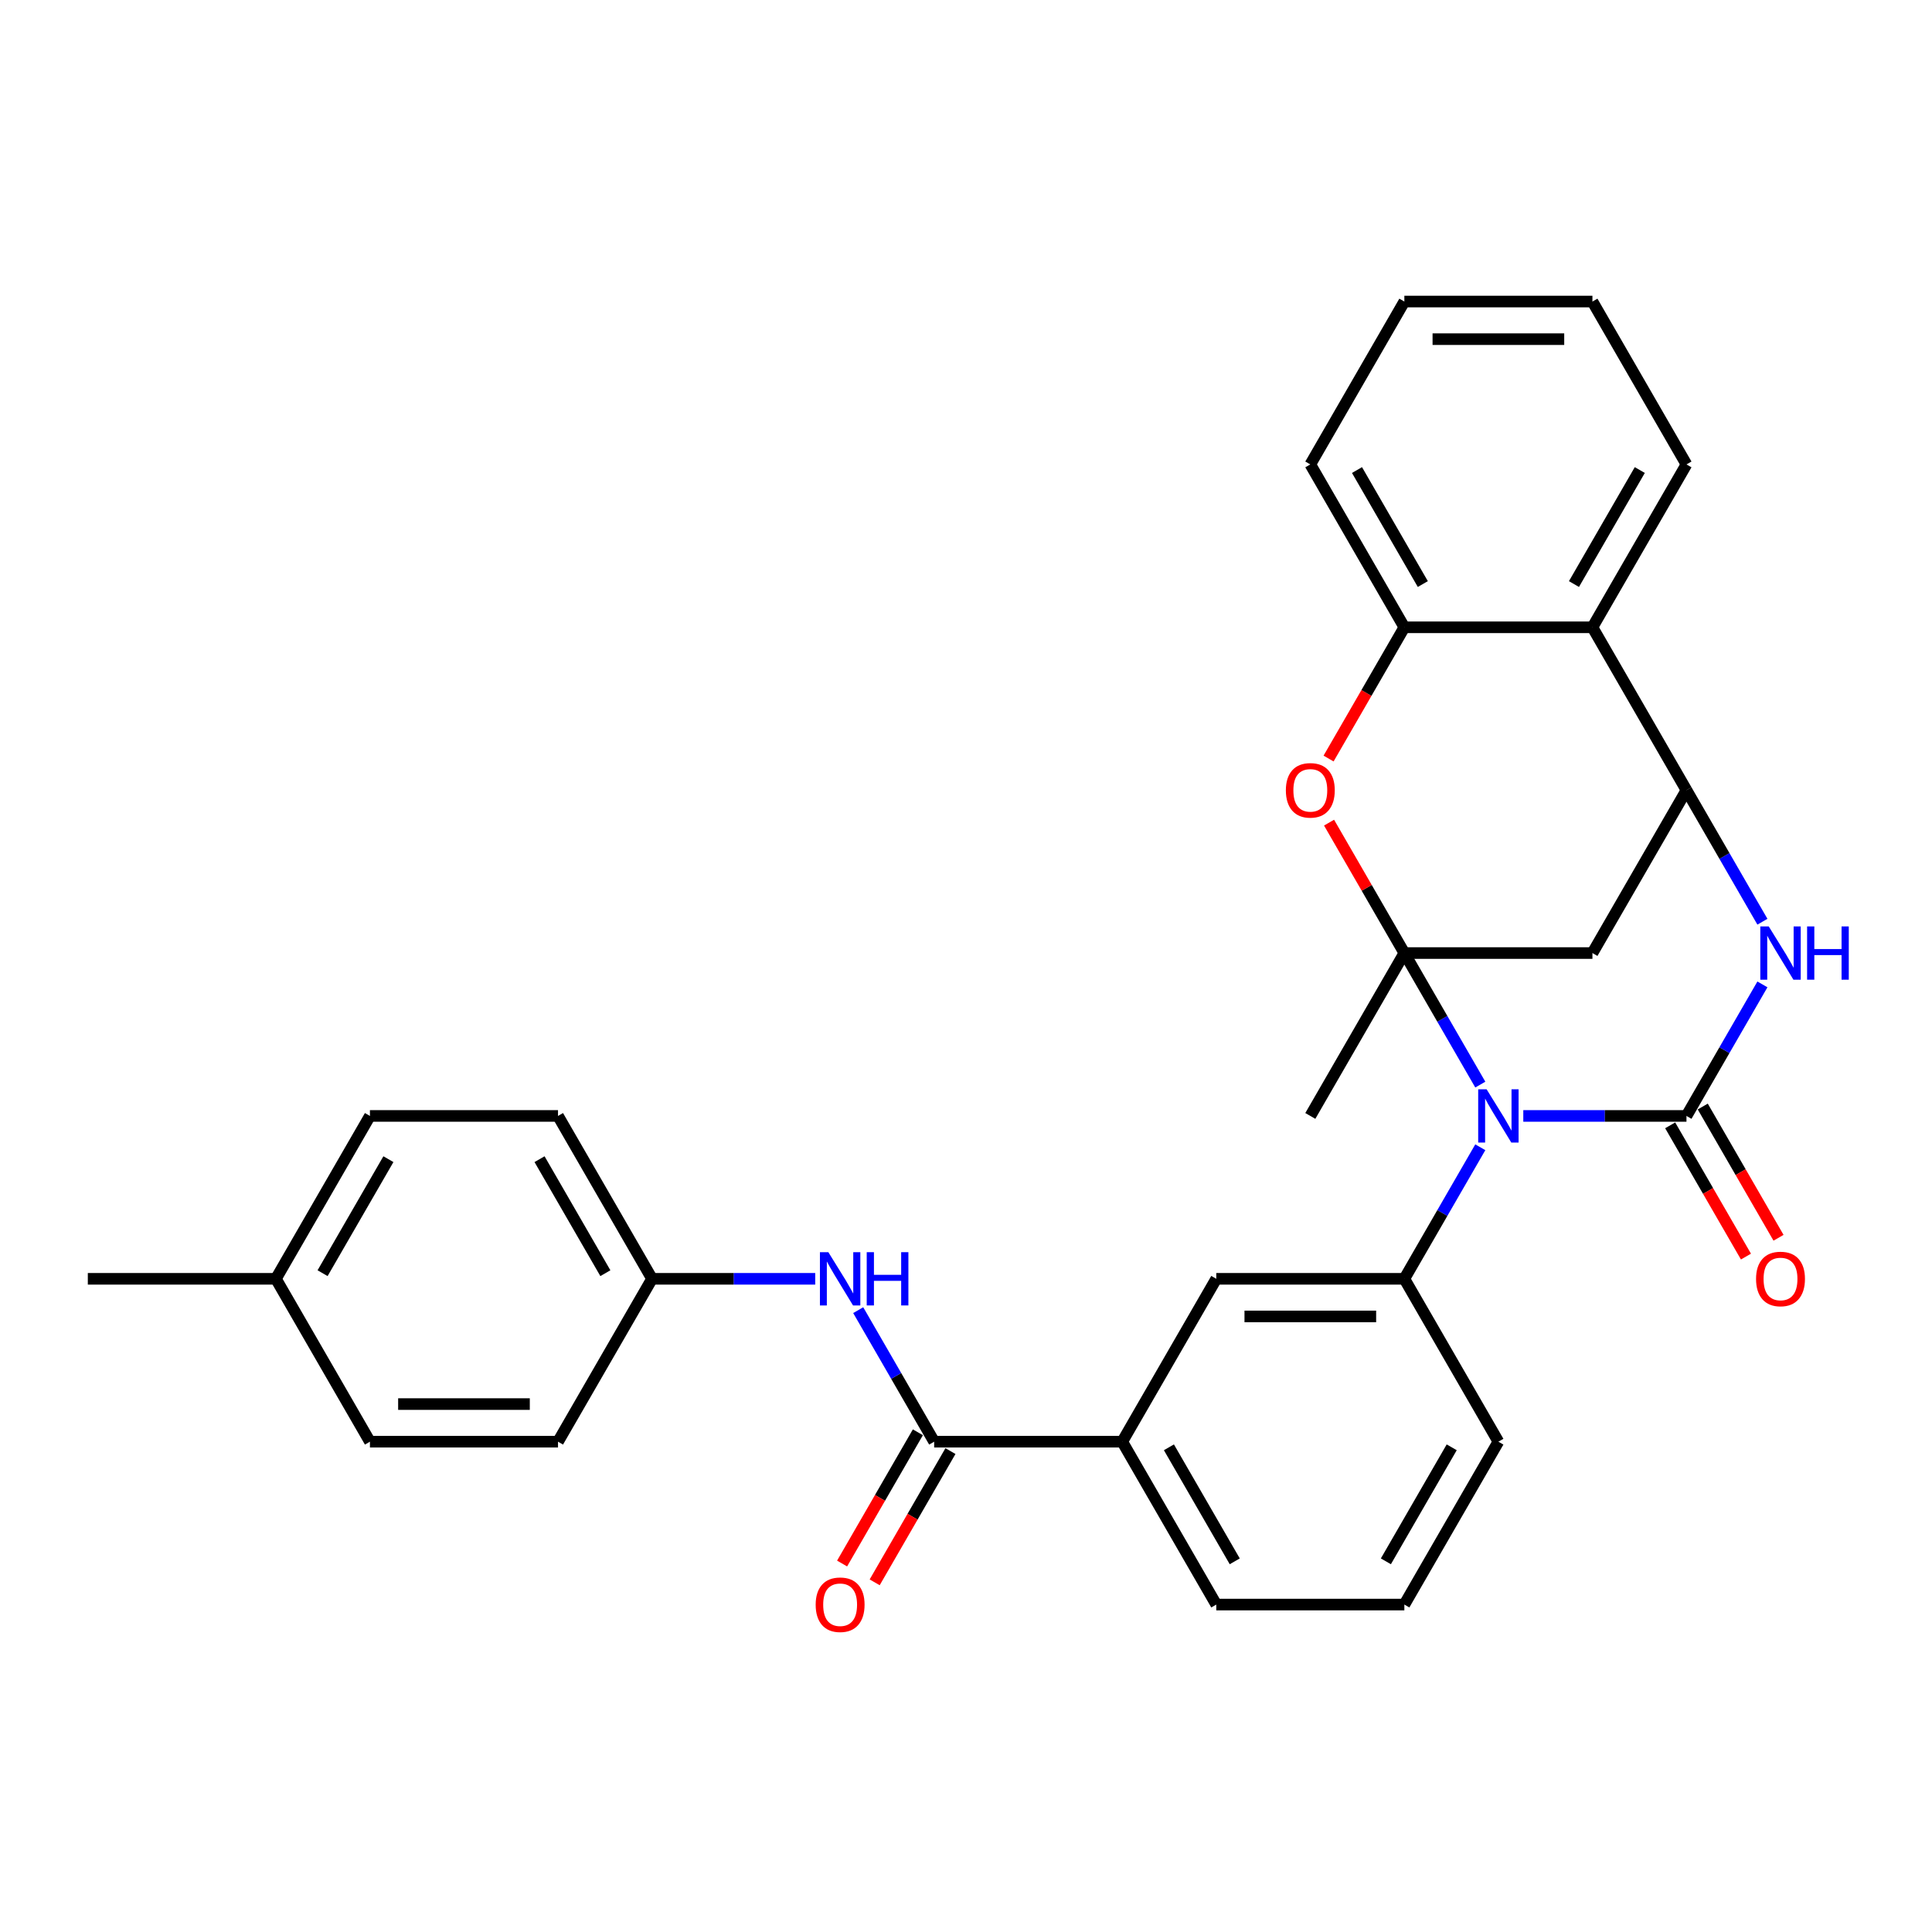 <?xml version='1.0' encoding='iso-8859-1'?>
<svg version='1.1' baseProfile='full'
              xmlns='http://www.w3.org/2000/svg'
                      xmlns:rdkit='http://www.rdkit.org/xml'
                      xmlns:xlink='http://www.w3.org/1999/xlink'
                  xml:space='preserve'
width='1000px' height='1000px' viewBox='0 0 1000 1000'>
<!-- END OF HEADER -->
<rect style='opacity:1.0;fill:#FFFFFF;stroke:none' width='1000' height='1000' x='0' y='0'> </rect>
<path class='bond-0' d='M 766.202,561.387 L 746.546,527.343' style='fill:none;fill-rule:evenodd;stroke:#0000FF;stroke-width:6px;stroke-linecap:butt;stroke-linejoin:miter;stroke-opacity:1' />
<path class='bond-0' d='M 746.546,527.343 L 726.891,493.299' style='fill:none;fill-rule:evenodd;stroke:#000000;stroke-width:6px;stroke-linecap:butt;stroke-linejoin:miter;stroke-opacity:1' />
<path class='bond-1' d='M 788.454,577.605 L 830.684,577.605' style='fill:none;fill-rule:evenodd;stroke:#0000FF;stroke-width:6px;stroke-linecap:butt;stroke-linejoin:miter;stroke-opacity:1' />
<path class='bond-1' d='M 830.684,577.605 L 872.913,577.605' style='fill:none;fill-rule:evenodd;stroke:#000000;stroke-width:6px;stroke-linecap:butt;stroke-linejoin:miter;stroke-opacity:1' />
<path class='bond-6' d='M 766.202,593.824 L 746.546,627.867' style='fill:none;fill-rule:evenodd;stroke:#0000FF;stroke-width:6px;stroke-linecap:butt;stroke-linejoin:miter;stroke-opacity:1' />
<path class='bond-6' d='M 746.546,627.867 L 726.891,661.911' style='fill:none;fill-rule:evenodd;stroke:#000000;stroke-width:6px;stroke-linecap:butt;stroke-linejoin:miter;stroke-opacity:1' />
<path class='bond-4' d='M 726.891,493.299 L 707.405,459.548' style='fill:none;fill-rule:evenodd;stroke:#000000;stroke-width:6px;stroke-linecap:butt;stroke-linejoin:miter;stroke-opacity:1' />
<path class='bond-4' d='M 707.405,459.548 L 687.918,425.796' style='fill:none;fill-rule:evenodd;stroke:#FF0000;stroke-width:6px;stroke-linecap:butt;stroke-linejoin:miter;stroke-opacity:1' />
<path class='bond-5' d='M 726.891,493.299 L 824.239,493.299' style='fill:none;fill-rule:evenodd;stroke:#000000;stroke-width:6px;stroke-linecap:butt;stroke-linejoin:miter;stroke-opacity:1' />
<path class='bond-16' d='M 726.891,493.299 L 678.217,577.605' style='fill:none;fill-rule:evenodd;stroke:#000000;stroke-width:6px;stroke-linecap:butt;stroke-linejoin:miter;stroke-opacity:1' />
<path class='bond-2' d='M 872.913,577.605 L 892.569,543.561' style='fill:none;fill-rule:evenodd;stroke:#000000;stroke-width:6px;stroke-linecap:butt;stroke-linejoin:miter;stroke-opacity:1' />
<path class='bond-2' d='M 892.569,543.561 L 912.224,509.518' style='fill:none;fill-rule:evenodd;stroke:#0000FF;stroke-width:6px;stroke-linecap:butt;stroke-linejoin:miter;stroke-opacity:1' />
<path class='bond-13' d='M 864.483,582.473 L 884.093,616.439' style='fill:none;fill-rule:evenodd;stroke:#000000;stroke-width:6px;stroke-linecap:butt;stroke-linejoin:miter;stroke-opacity:1' />
<path class='bond-13' d='M 884.093,616.439 L 903.703,650.405' style='fill:none;fill-rule:evenodd;stroke:#FF0000;stroke-width:6px;stroke-linecap:butt;stroke-linejoin:miter;stroke-opacity:1' />
<path class='bond-13' d='M 881.344,572.738 L 900.954,606.704' style='fill:none;fill-rule:evenodd;stroke:#000000;stroke-width:6px;stroke-linecap:butt;stroke-linejoin:miter;stroke-opacity:1' />
<path class='bond-13' d='M 900.954,606.704 L 920.564,640.67' style='fill:none;fill-rule:evenodd;stroke:#FF0000;stroke-width:6px;stroke-linecap:butt;stroke-linejoin:miter;stroke-opacity:1' />
<path class='bond-3' d='M 912.224,477.081 L 892.569,443.037' style='fill:none;fill-rule:evenodd;stroke:#0000FF;stroke-width:6px;stroke-linecap:butt;stroke-linejoin:miter;stroke-opacity:1' />
<path class='bond-3' d='M 892.569,443.037 L 872.913,408.994' style='fill:none;fill-rule:evenodd;stroke:#000000;stroke-width:6px;stroke-linecap:butt;stroke-linejoin:miter;stroke-opacity:1' />
<path class='bond-8' d='M 872.913,408.994 L 824.239,324.688' style='fill:none;fill-rule:evenodd;stroke:#000000;stroke-width:6px;stroke-linecap:butt;stroke-linejoin:miter;stroke-opacity:1' />
<path class='bond-30' d='M 872.913,408.994 L 824.239,493.299' style='fill:none;fill-rule:evenodd;stroke:#000000;stroke-width:6px;stroke-linecap:butt;stroke-linejoin:miter;stroke-opacity:1' />
<path class='bond-9' d='M 687.671,392.62 L 707.281,358.654' style='fill:none;fill-rule:evenodd;stroke:#FF0000;stroke-width:6px;stroke-linecap:butt;stroke-linejoin:miter;stroke-opacity:1' />
<path class='bond-9' d='M 707.281,358.654 L 726.891,324.688' style='fill:none;fill-rule:evenodd;stroke:#000000;stroke-width:6px;stroke-linecap:butt;stroke-linejoin:miter;stroke-opacity:1' />
<path class='bond-11' d='M 726.891,661.911 L 629.543,661.911' style='fill:none;fill-rule:evenodd;stroke:#000000;stroke-width:6px;stroke-linecap:butt;stroke-linejoin:miter;stroke-opacity:1' />
<path class='bond-11' d='M 712.289,681.381 L 644.145,681.381' style='fill:none;fill-rule:evenodd;stroke:#000000;stroke-width:6px;stroke-linecap:butt;stroke-linejoin:miter;stroke-opacity:1' />
<path class='bond-17' d='M 726.891,661.911 L 775.565,746.217' style='fill:none;fill-rule:evenodd;stroke:#000000;stroke-width:6px;stroke-linecap:butt;stroke-linejoin:miter;stroke-opacity:1' />
<path class='bond-7' d='M 483.521,746.217 L 580.869,746.217' style='fill:none;fill-rule:evenodd;stroke:#000000;stroke-width:6px;stroke-linecap:butt;stroke-linejoin:miter;stroke-opacity:1' />
<path class='bond-10' d='M 483.521,746.217 L 463.866,712.173' style='fill:none;fill-rule:evenodd;stroke:#000000;stroke-width:6px;stroke-linecap:butt;stroke-linejoin:miter;stroke-opacity:1' />
<path class='bond-10' d='M 463.866,712.173 L 444.21,678.129' style='fill:none;fill-rule:evenodd;stroke:#0000FF;stroke-width:6px;stroke-linecap:butt;stroke-linejoin:miter;stroke-opacity:1' />
<path class='bond-14' d='M 475.09,741.35 L 455.48,775.316' style='fill:none;fill-rule:evenodd;stroke:#000000;stroke-width:6px;stroke-linecap:butt;stroke-linejoin:miter;stroke-opacity:1' />
<path class='bond-14' d='M 455.48,775.316 L 435.87,809.282' style='fill:none;fill-rule:evenodd;stroke:#FF0000;stroke-width:6px;stroke-linecap:butt;stroke-linejoin:miter;stroke-opacity:1' />
<path class='bond-14' d='M 491.952,751.085 L 472.341,785.051' style='fill:none;fill-rule:evenodd;stroke:#000000;stroke-width:6px;stroke-linecap:butt;stroke-linejoin:miter;stroke-opacity:1' />
<path class='bond-14' d='M 472.341,785.051 L 452.731,819.017' style='fill:none;fill-rule:evenodd;stroke:#FF0000;stroke-width:6px;stroke-linecap:butt;stroke-linejoin:miter;stroke-opacity:1' />
<path class='bond-23' d='M 824.239,324.688 L 872.913,240.382' style='fill:none;fill-rule:evenodd;stroke:#000000;stroke-width:6px;stroke-linecap:butt;stroke-linejoin:miter;stroke-opacity:1' />
<path class='bond-23' d='M 814.679,302.307 L 848.751,243.293' style='fill:none;fill-rule:evenodd;stroke:#000000;stroke-width:6px;stroke-linecap:butt;stroke-linejoin:miter;stroke-opacity:1' />
<path class='bond-31' d='M 824.239,324.688 L 726.891,324.688' style='fill:none;fill-rule:evenodd;stroke:#000000;stroke-width:6px;stroke-linecap:butt;stroke-linejoin:miter;stroke-opacity:1' />
<path class='bond-24' d='M 726.891,324.688 L 678.217,240.382' style='fill:none;fill-rule:evenodd;stroke:#000000;stroke-width:6px;stroke-linecap:butt;stroke-linejoin:miter;stroke-opacity:1' />
<path class='bond-24' d='M 736.451,302.307 L 702.379,243.293' style='fill:none;fill-rule:evenodd;stroke:#000000;stroke-width:6px;stroke-linecap:butt;stroke-linejoin:miter;stroke-opacity:1' />
<path class='bond-15' d='M 421.958,661.911 L 379.728,661.911' style='fill:none;fill-rule:evenodd;stroke:#0000FF;stroke-width:6px;stroke-linecap:butt;stroke-linejoin:miter;stroke-opacity:1' />
<path class='bond-15' d='M 379.728,661.911 L 337.499,661.911' style='fill:none;fill-rule:evenodd;stroke:#000000;stroke-width:6px;stroke-linecap:butt;stroke-linejoin:miter;stroke-opacity:1' />
<path class='bond-12' d='M 629.543,661.911 L 580.869,746.217' style='fill:none;fill-rule:evenodd;stroke:#000000;stroke-width:6px;stroke-linecap:butt;stroke-linejoin:miter;stroke-opacity:1' />
<path class='bond-32' d='M 580.869,746.217 L 629.543,830.523' style='fill:none;fill-rule:evenodd;stroke:#000000;stroke-width:6px;stroke-linecap:butt;stroke-linejoin:miter;stroke-opacity:1' />
<path class='bond-32' d='M 605.031,749.128 L 639.103,808.142' style='fill:none;fill-rule:evenodd;stroke:#000000;stroke-width:6px;stroke-linecap:butt;stroke-linejoin:miter;stroke-opacity:1' />
<path class='bond-19' d='M 337.499,661.911 L 288.825,746.217' style='fill:none;fill-rule:evenodd;stroke:#000000;stroke-width:6px;stroke-linecap:butt;stroke-linejoin:miter;stroke-opacity:1' />
<path class='bond-20' d='M 337.499,661.911 L 288.825,577.605' style='fill:none;fill-rule:evenodd;stroke:#000000;stroke-width:6px;stroke-linecap:butt;stroke-linejoin:miter;stroke-opacity:1' />
<path class='bond-20' d='M 313.337,659 L 279.265,599.986' style='fill:none;fill-rule:evenodd;stroke:#000000;stroke-width:6px;stroke-linecap:butt;stroke-linejoin:miter;stroke-opacity:1' />
<path class='bond-26' d='M 775.565,746.217 L 726.891,830.523' style='fill:none;fill-rule:evenodd;stroke:#000000;stroke-width:6px;stroke-linecap:butt;stroke-linejoin:miter;stroke-opacity:1' />
<path class='bond-26' d='M 751.403,749.128 L 717.331,808.142' style='fill:none;fill-rule:evenodd;stroke:#000000;stroke-width:6px;stroke-linecap:butt;stroke-linejoin:miter;stroke-opacity:1' />
<path class='bond-18' d='M 142.803,661.911 L 191.477,577.605' style='fill:none;fill-rule:evenodd;stroke:#000000;stroke-width:6px;stroke-linecap:butt;stroke-linejoin:miter;stroke-opacity:1' />
<path class='bond-18' d='M 166.965,659 L 201.037,599.986' style='fill:none;fill-rule:evenodd;stroke:#000000;stroke-width:6px;stroke-linecap:butt;stroke-linejoin:miter;stroke-opacity:1' />
<path class='bond-27' d='M 142.803,661.911 L 45.455,661.911' style='fill:none;fill-rule:evenodd;stroke:#000000;stroke-width:6px;stroke-linecap:butt;stroke-linejoin:miter;stroke-opacity:1' />
<path class='bond-34' d='M 142.803,661.911 L 191.477,746.217' style='fill:none;fill-rule:evenodd;stroke:#000000;stroke-width:6px;stroke-linecap:butt;stroke-linejoin:miter;stroke-opacity:1' />
<path class='bond-21' d='M 288.825,746.217 L 191.477,746.217' style='fill:none;fill-rule:evenodd;stroke:#000000;stroke-width:6px;stroke-linecap:butt;stroke-linejoin:miter;stroke-opacity:1' />
<path class='bond-21' d='M 274.223,726.748 L 206.079,726.748' style='fill:none;fill-rule:evenodd;stroke:#000000;stroke-width:6px;stroke-linecap:butt;stroke-linejoin:miter;stroke-opacity:1' />
<path class='bond-22' d='M 288.825,577.605 L 191.477,577.605' style='fill:none;fill-rule:evenodd;stroke:#000000;stroke-width:6px;stroke-linecap:butt;stroke-linejoin:miter;stroke-opacity:1' />
<path class='bond-28' d='M 872.913,240.382 L 824.239,156.076' style='fill:none;fill-rule:evenodd;stroke:#000000;stroke-width:6px;stroke-linecap:butt;stroke-linejoin:miter;stroke-opacity:1' />
<path class='bond-29' d='M 678.217,240.382 L 726.891,156.076' style='fill:none;fill-rule:evenodd;stroke:#000000;stroke-width:6px;stroke-linecap:butt;stroke-linejoin:miter;stroke-opacity:1' />
<path class='bond-25' d='M 629.543,830.523 L 726.891,830.523' style='fill:none;fill-rule:evenodd;stroke:#000000;stroke-width:6px;stroke-linecap:butt;stroke-linejoin:miter;stroke-opacity:1' />
<path class='bond-33' d='M 824.239,156.076 L 726.891,156.076' style='fill:none;fill-rule:evenodd;stroke:#000000;stroke-width:6px;stroke-linecap:butt;stroke-linejoin:miter;stroke-opacity:1' />
<path class='bond-33' d='M 809.637,175.545 L 741.493,175.545' style='fill:none;fill-rule:evenodd;stroke:#000000;stroke-width:6px;stroke-linecap:butt;stroke-linejoin:miter;stroke-opacity:1' />
<path  class='atom-0' d='M 769.471 563.821
L 778.505 578.423
Q 779.401 579.864, 780.841 582.473
Q 782.282 585.082, 782.36 585.237
L 782.36 563.821
L 786.02 563.821
L 786.02 591.39
L 782.243 591.39
L 772.547 575.425
Q 771.418 573.556, 770.211 571.414
Q 769.043 569.272, 768.692 568.61
L 768.692 591.39
L 765.11 591.39
L 765.11 563.821
L 769.471 563.821
' fill='#0000FF'/>
<path  class='atom-3' d='M 915.493 479.515
L 924.527 494.117
Q 925.423 495.558, 926.864 498.167
Q 928.304 500.776, 928.382 500.932
L 928.382 479.515
L 932.043 479.515
L 932.043 507.084
L 928.265 507.084
L 918.57 491.119
Q 917.44 489.25, 916.233 487.108
Q 915.065 484.966, 914.715 484.304
L 914.715 507.084
L 911.132 507.084
L 911.132 479.515
L 915.493 479.515
' fill='#0000FF'/>
<path  class='atom-3' d='M 935.352 479.515
L 939.091 479.515
L 939.091 491.236
L 953.187 491.236
L 953.187 479.515
L 956.925 479.515
L 956.925 507.084
L 953.187 507.084
L 953.187 494.351
L 939.091 494.351
L 939.091 507.084
L 935.352 507.084
L 935.352 479.515
' fill='#0000FF'/>
<path  class='atom-5' d='M 665.562 409.071
Q 665.562 402.452, 668.833 398.752
Q 672.104 395.053, 678.217 395.053
Q 684.331 395.053, 687.601 398.752
Q 690.872 402.452, 690.872 409.071
Q 690.872 415.769, 687.563 419.585
Q 684.253 423.362, 678.217 423.362
Q 672.143 423.362, 668.833 419.585
Q 665.562 415.808, 665.562 409.071
M 678.217 420.247
Q 682.423 420.247, 684.681 417.443
Q 686.978 414.601, 686.978 409.071
Q 686.978 403.659, 684.681 400.933
Q 682.423 398.168, 678.217 398.168
Q 674.012 398.168, 671.714 400.894
Q 669.456 403.62, 669.456 409.071
Q 669.456 414.64, 671.714 417.443
Q 674.012 420.247, 678.217 420.247
' fill='#FF0000'/>
<path  class='atom-11' d='M 428.753 648.127
L 437.787 662.729
Q 438.682 664.17, 440.123 666.779
Q 441.564 669.388, 441.642 669.543
L 441.642 648.127
L 445.302 648.127
L 445.302 675.696
L 441.525 675.696
L 431.829 659.731
Q 430.7 657.862, 429.493 655.72
Q 428.325 653.578, 427.974 652.916
L 427.974 675.696
L 424.392 675.696
L 424.392 648.127
L 428.753 648.127
' fill='#0000FF'/>
<path  class='atom-11' d='M 448.612 648.127
L 452.35 648.127
L 452.35 659.847
L 466.446 659.847
L 466.446 648.127
L 470.184 648.127
L 470.184 675.696
L 466.446 675.696
L 466.446 662.963
L 452.35 662.963
L 452.35 675.696
L 448.612 675.696
L 448.612 648.127
' fill='#0000FF'/>
<path  class='atom-14' d='M 908.932 661.989
Q 908.932 655.369, 912.203 651.67
Q 915.474 647.971, 921.587 647.971
Q 927.701 647.971, 930.972 651.67
Q 934.243 655.369, 934.243 661.989
Q 934.243 668.687, 930.933 672.503
Q 927.623 676.28, 921.587 676.28
Q 915.513 676.28, 912.203 672.503
Q 908.932 668.726, 908.932 661.989
M 921.587 673.165
Q 925.793 673.165, 928.051 670.361
Q 930.349 667.519, 930.349 661.989
Q 930.349 656.577, 928.051 653.851
Q 925.793 651.086, 921.587 651.086
Q 917.382 651.086, 915.085 653.812
Q 912.826 656.538, 912.826 661.989
Q 912.826 667.557, 915.085 670.361
Q 917.382 673.165, 921.587 673.165
' fill='#FF0000'/>
<path  class='atom-15' d='M 422.192 830.601
Q 422.192 823.981, 425.463 820.282
Q 428.733 816.583, 434.847 816.583
Q 440.96 816.583, 444.231 820.282
Q 447.502 823.981, 447.502 830.601
Q 447.502 837.299, 444.192 841.115
Q 440.882 844.892, 434.847 844.892
Q 428.772 844.892, 425.463 841.115
Q 422.192 837.337, 422.192 830.601
M 434.847 841.777
Q 439.052 841.777, 441.311 838.973
Q 443.608 836.13, 443.608 830.601
Q 443.608 825.188, 441.311 822.463
Q 439.052 819.698, 434.847 819.698
Q 430.641 819.698, 428.344 822.424
Q 426.086 825.149, 426.086 830.601
Q 426.086 836.169, 428.344 838.973
Q 430.641 841.777, 434.847 841.777
' fill='#FF0000'/>
</svg>
